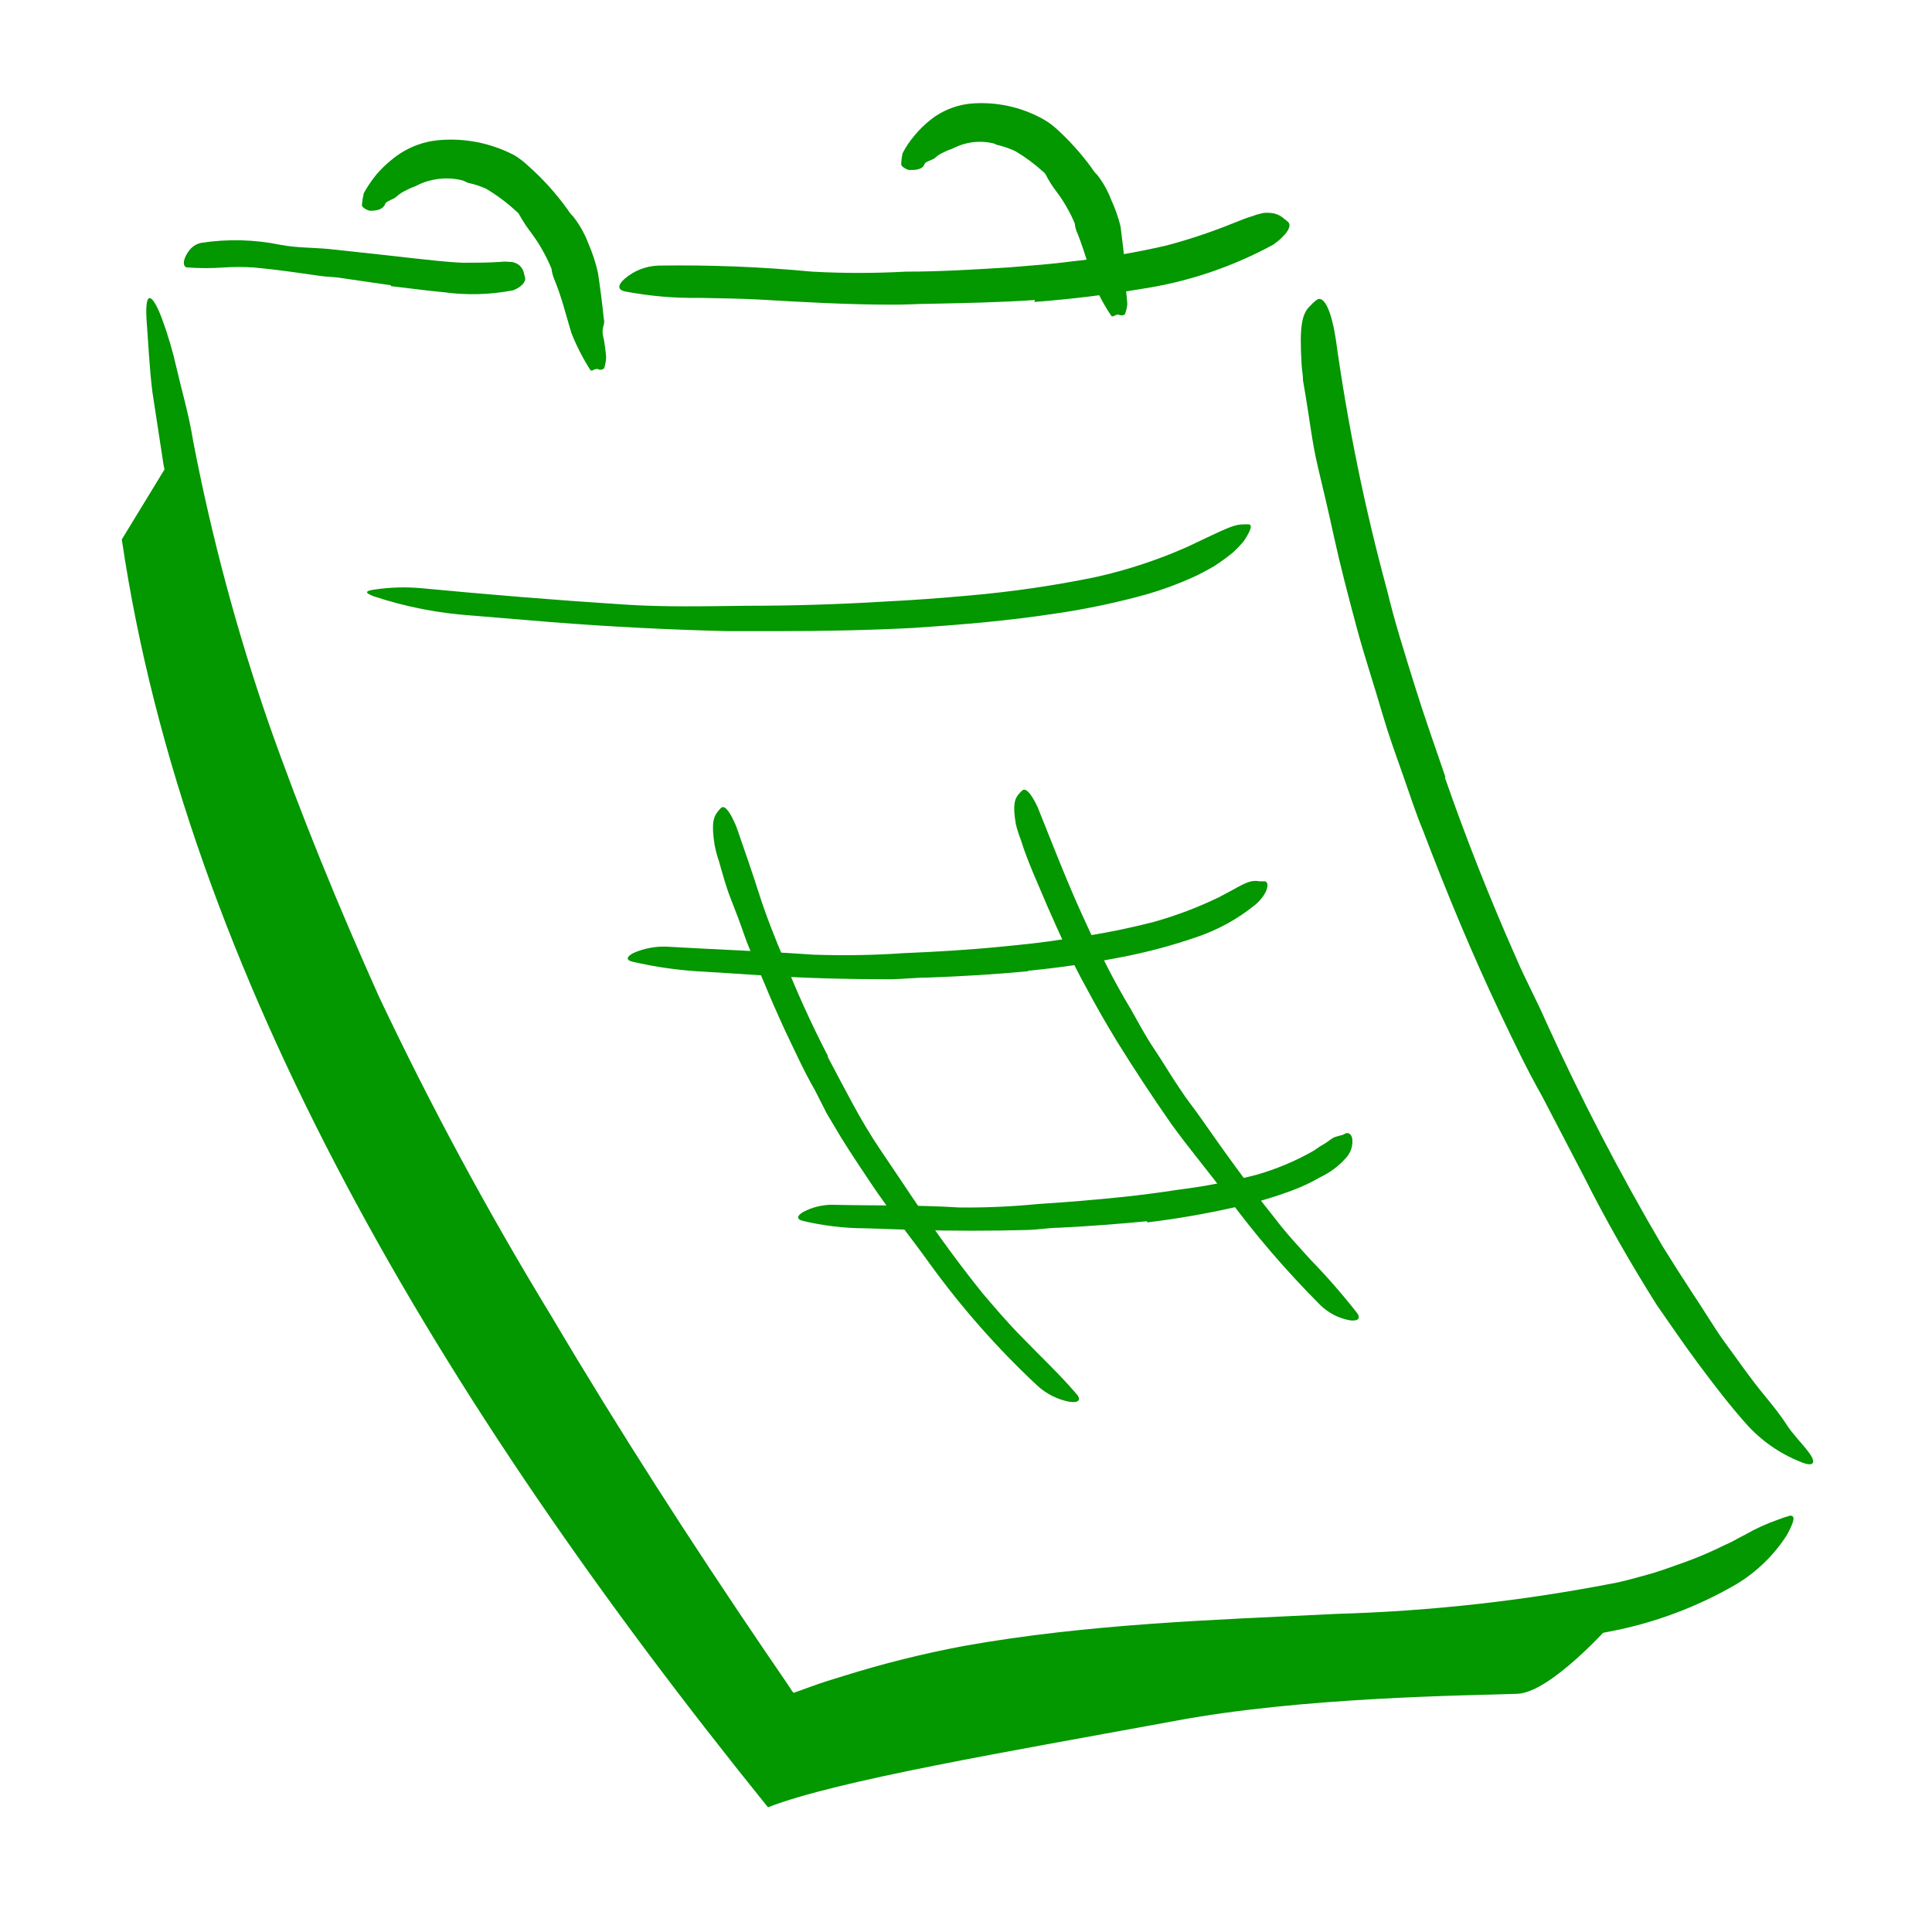 <svg width="72" height="72" viewBox="0 0 72 72" fill="none" xmlns="http://www.w3.org/2000/svg">
<path d="M30.605 64.345L29.092 64.908C29.058 64.908 29.013 64.959 28.996 64.908L28.934 64.818L28.805 64.644L28.558 64.284L28.085 63.592L27.05 62.045C26.358 61.021 25.695 59.969 25.014 58.934C24.333 57.899 23.686 56.842 23.023 55.79C22.359 54.738 21.723 53.68 21.082 52.617C20.131 51.076 19.215 49.512 18.309 47.949C15.173 42.386 12.427 36.612 10.091 30.669C9.106 28.014 8.128 25.336 7.385 22.619C6.862 20.887 6.474 19.109 6.097 17.337L5.681 14.62C5.568 13.72 5.529 12.815 5.461 11.909C5.394 10.784 5.67 10.925 6.024 11.842C6.254 12.462 6.441 13.097 6.586 13.743C6.766 14.53 7.036 15.43 7.2 16.448C7.886 20.012 8.826 23.521 10.012 26.95C11.221 30.387 12.611 33.768 14.118 37.132C16.048 41.211 18.192 45.186 20.542 49.04C23.068 53.309 25.756 57.477 28.552 61.595L29.199 62.54L29.43 62.883C29.48 62.95 29.52 63.057 29.587 63.085L30.285 62.832C30.65 62.697 31.027 62.585 31.41 62.467C32.886 62.004 34.389 61.628 35.91 61.342C40.533 60.515 45.23 60.368 49.826 60.144C53.336 60.043 56.832 59.652 60.277 58.974C60.648 58.895 61.003 58.788 61.363 58.692C61.723 58.597 62.071 58.473 62.414 58.349C62.959 58.166 63.492 57.952 64.012 57.708C64.215 57.601 64.417 57.522 64.575 57.438C64.732 57.353 64.889 57.264 65.03 57.196C65.422 56.97 65.835 56.782 66.262 56.633C66.411 56.575 66.563 56.525 66.718 56.482C66.915 56.482 66.87 56.701 66.588 57.213C66.109 57.959 65.464 58.585 64.704 59.041C63.235 59.895 61.632 60.492 59.962 60.807C58.321 61.14 56.66 61.368 54.989 61.488C51.66 61.764 48.318 61.831 44.999 62.017C40.083 62.292 35.145 62.765 30.588 64.362L30.605 64.345Z" fill="#039700"/>
<path d="M53.842 28.963C54.635 31.247 55.529 33.502 56.508 35.713C56.857 36.529 57.284 37.305 57.633 38.115C58.927 40.961 60.369 43.738 61.953 46.434L62.515 47.329L63.078 48.2C63.46 48.763 63.82 49.376 64.203 49.922C64.726 50.63 65.227 51.367 65.789 52.042C66.065 52.38 66.352 52.734 66.582 53.094C66.813 53.454 67.145 53.775 67.403 54.118C67.735 54.557 67.555 54.681 67.072 54.467C66.299 54.156 65.609 53.668 65.058 53.044C64.439 52.346 63.882 51.615 63.331 50.878C62.78 50.141 62.262 49.376 61.739 48.628C60.76 47.07 59.843 45.472 59.017 43.824L57.464 40.843C56.902 39.853 56.418 38.829 55.934 37.817C54.865 35.567 53.92 33.283 53.037 30.965C52.745 30.262 52.514 29.531 52.261 28.817C52.008 28.102 51.749 27.388 51.535 26.657C51.209 25.532 50.843 24.446 50.545 23.332C50.247 22.219 49.949 21.082 49.702 19.957C49.516 19.085 49.308 18.225 49.105 17.364C48.903 16.504 48.802 15.62 48.655 14.743L48.56 14.181C48.56 13.984 48.52 13.792 48.509 13.618C48.419 12.15 48.509 11.672 48.858 11.368C48.928 11.289 49.007 11.219 49.094 11.16C49.358 11.025 49.623 11.61 49.78 12.634C50.218 15.793 50.856 18.921 51.693 21.999C51.974 23.175 52.345 24.334 52.705 25.498C53.065 26.662 53.476 27.816 53.87 28.969L53.842 28.963Z" fill="#039700"/>
<path d="M56.548 63.123C54.759 63.185 48.504 63.242 43.773 64.136C37.67 65.261 31.173 66.352 28.62 67.353C16.357 52.166 6.93 36.292 4.539 20.103L6.485 16.914C6.485 16.914 14.062 43.52 21.864 53.325L29.21 64.316C29.21 64.316 35.342 61.278 60.058 60.508C60.058 60.508 57.797 63.078 56.548 63.123Z" fill="#039700"/>
<path d="M38.57 11.18C37.27 11.27 35.971 11.293 34.677 11.321C34.205 11.321 33.738 11.36 33.265 11.354C31.578 11.354 29.947 11.259 28.293 11.163C27.561 11.124 26.819 11.118 26.093 11.101C25.15 11.117 24.208 11.036 23.281 10.86C22.988 10.786 23.039 10.601 23.281 10.387C23.633 10.084 24.077 9.912 24.541 9.898C26.451 9.868 28.36 9.943 30.262 10.123C31.425 10.187 32.591 10.187 33.755 10.123C35.037 10.123 36.32 10.044 37.596 9.965C38.384 9.898 39.172 9.847 39.953 9.74C41.136 9.615 42.31 9.417 43.469 9.149C44.346 8.917 45.206 8.627 46.045 8.283C46.231 8.21 46.411 8.137 46.608 8.075C46.755 8.021 46.905 7.976 47.058 7.94C47.168 7.926 47.279 7.926 47.39 7.94C47.559 7.959 47.718 8.03 47.845 8.143C47.905 8.186 47.961 8.233 48.014 8.283C48.149 8.429 47.952 8.761 47.452 9.116C45.907 9.958 44.225 10.52 42.485 10.775C41.185 10.995 39.869 11.152 38.547 11.253L38.57 11.18Z" fill="#039700"/>
<path d="M14.57 10.631L12.635 10.349C12.399 10.316 12.162 10.316 11.926 10.282C11.099 10.164 10.272 10.04 9.445 9.967C9.08 9.944 8.714 9.944 8.349 9.967C7.895 10.001 7.44 10.001 6.987 9.967C6.847 9.967 6.813 9.798 6.897 9.596C6.951 9.469 7.027 9.353 7.122 9.252C7.225 9.149 7.356 9.078 7.499 9.05C8.49 8.898 9.499 8.925 10.48 9.129C11.043 9.236 11.673 9.224 12.269 9.281L14.232 9.494L15.436 9.629C16.044 9.691 16.651 9.77 17.259 9.792C17.731 9.792 18.198 9.792 18.665 9.759C18.768 9.747 18.871 9.747 18.974 9.759C19.119 9.753 19.26 9.804 19.368 9.899C19.452 9.98 19.509 10.084 19.531 10.197C19.531 10.254 19.565 10.304 19.57 10.355C19.599 10.507 19.43 10.693 19.137 10.816C18.277 10.984 17.395 11.009 16.527 10.889C15.875 10.828 15.222 10.738 14.57 10.664V10.631Z" fill="#039700"/>
<path d="M14.36 7.589C14.287 7.786 14.096 7.854 13.798 7.854C13.697 7.854 13.483 7.724 13.488 7.651C13.499 7.5 13.522 7.349 13.556 7.201C13.692 6.955 13.85 6.721 14.028 6.503C14.288 6.202 14.587 5.937 14.917 5.716C15.337 5.445 15.815 5.277 16.312 5.227C17.301 5.131 18.296 5.327 19.175 5.789C19.359 5.902 19.531 6.034 19.687 6.183C20.233 6.667 20.723 7.211 21.15 7.803C21.21 7.904 21.284 7.997 21.369 8.079C21.606 8.384 21.795 8.724 21.931 9.085C22.085 9.437 22.204 9.802 22.286 10.177C22.37 10.739 22.443 11.302 22.5 11.864C22.522 11.943 22.522 12.027 22.5 12.106C22.444 12.272 22.444 12.452 22.5 12.618C22.539 12.848 22.573 13.079 22.59 13.315C22.582 13.441 22.562 13.565 22.528 13.687C22.5 13.799 22.32 13.788 22.291 13.76C22.263 13.732 22.151 13.76 22.083 13.805C22.059 13.81 22.034 13.81 22.01 13.805C21.724 13.361 21.483 12.89 21.29 12.399L21.003 11.409C20.898 11.044 20.772 10.685 20.627 10.334C20.591 10.23 20.566 10.123 20.553 10.014C20.455 9.776 20.343 9.545 20.216 9.322C20.095 9.105 19.959 8.896 19.811 8.697C19.642 8.478 19.49 8.247 19.355 8.005C19.331 7.956 19.294 7.913 19.248 7.882C18.904 7.562 18.527 7.279 18.123 7.038C17.904 6.937 17.674 6.861 17.437 6.813C17.397 6.796 17.357 6.778 17.319 6.757C17.269 6.732 17.216 6.715 17.162 6.706C16.619 6.587 16.051 6.657 15.553 6.903C15.502 6.942 15.322 6.987 15.153 7.083C15.011 7.146 14.88 7.231 14.765 7.336C14.72 7.404 14.383 7.499 14.36 7.589Z" fill="#039700"/>
<path d="M34.458 6.11C34.396 6.29 34.21 6.341 33.895 6.335C33.794 6.335 33.58 6.2 33.586 6.127C33.589 5.987 33.606 5.848 33.637 5.711C33.756 5.477 33.904 5.258 34.075 5.058C34.306 4.776 34.575 4.528 34.874 4.321C35.267 4.063 35.717 3.904 36.185 3.86C37.108 3.783 38.033 3.979 38.845 4.423C39.02 4.52 39.184 4.635 39.335 4.766C39.836 5.216 40.288 5.717 40.685 6.262C40.743 6.357 40.813 6.444 40.893 6.521C41.11 6.801 41.285 7.112 41.41 7.443C41.557 7.762 41.674 8.093 41.759 8.433C41.827 8.968 41.889 9.485 41.939 9.991C41.939 10.065 41.978 10.138 41.939 10.211C41.883 10.365 41.883 10.535 41.939 10.689C41.975 10.899 41.999 11.112 42.012 11.325C42.004 11.44 41.979 11.553 41.939 11.662C41.939 11.769 41.737 11.763 41.709 11.735C41.68 11.707 41.568 11.735 41.5 11.786H41.427C41.153 11.386 40.923 10.958 40.741 10.509L40.471 9.598C40.33 9.153 40.167 8.709 40.122 8.625C40.085 8.531 40.063 8.432 40.055 8.332C39.966 8.117 39.863 7.908 39.745 7.708C39.635 7.512 39.511 7.324 39.374 7.145C39.223 6.947 39.089 6.737 38.975 6.515C38.953 6.47 38.92 6.432 38.879 6.403C38.564 6.116 38.221 5.862 37.855 5.643C37.657 5.548 37.45 5.472 37.237 5.418C37.198 5.413 37.16 5.402 37.124 5.385C37.08 5.362 37.032 5.345 36.983 5.334C36.499 5.227 35.992 5.291 35.549 5.514C35.504 5.548 35.341 5.581 35.189 5.666C35.059 5.72 34.939 5.796 34.835 5.891C34.79 5.947 34.475 6.026 34.458 6.11Z" fill="#039700"/>
<path d="M34.138 23.396C32.451 23.486 30.707 23.52 28.991 23.52C28.367 23.52 27.743 23.52 27.118 23.52C24.917 23.468 22.72 23.355 20.526 23.183L17.606 22.941C16.353 22.858 15.115 22.616 13.922 22.221C13.551 22.08 13.635 22.013 13.978 21.968C14.537 21.886 15.103 21.869 15.666 21.917C18.146 22.153 20.655 22.361 23.186 22.524C24.705 22.631 26.291 22.592 27.844 22.575C29.554 22.575 31.264 22.523 32.974 22.418C34.026 22.367 35.072 22.288 36.124 22.193C37.705 22.055 39.277 21.826 40.832 21.506C42.004 21.245 43.148 20.868 44.246 20.381L44.933 20.055C45.782 19.65 46.058 19.538 46.333 19.543C46.403 19.538 46.472 19.538 46.541 19.543C46.637 19.543 46.637 19.661 46.541 19.847C46.482 19.967 46.413 20.082 46.333 20.19C46.215 20.329 46.09 20.46 45.956 20.584C45.726 20.771 45.486 20.946 45.236 21.107C44.978 21.253 44.713 21.399 44.449 21.518C43.912 21.759 43.359 21.963 42.795 22.131C41.664 22.448 40.515 22.692 39.353 22.862C37.626 23.126 35.893 23.278 34.161 23.391L34.138 23.396Z" fill="#039700"/>
<path d="M30.84 39.372C31.139 39.934 31.454 40.542 31.769 41.121C32.084 41.7 32.421 42.274 32.781 42.809L33.591 44.012C34.536 45.435 35.515 46.825 36.595 48.169C37.073 48.732 37.585 49.334 38.108 49.857C38.783 50.554 39.492 51.218 40.122 51.955C40.319 52.185 40.172 52.287 39.863 52.242C39.408 52.157 38.987 51.944 38.648 51.629C37.172 50.25 35.833 48.731 34.649 47.095C33.946 46.111 33.147 45.132 32.461 44.102C32.084 43.54 31.707 42.977 31.335 42.376L30.812 41.498L30.374 40.637C29.957 39.912 29.609 39.141 29.249 38.387C28.99 37.825 28.726 37.229 28.484 36.638C28.242 36.047 27.955 35.474 27.747 34.872C27.589 34.41 27.415 33.955 27.235 33.499C27.055 33.044 26.931 32.577 26.796 32.104C26.727 31.906 26.673 31.703 26.633 31.497C26.504 30.704 26.588 30.428 26.762 30.231C26.798 30.181 26.839 30.136 26.886 30.096C27.027 30 27.229 30.293 27.449 30.827C27.724 31.626 28.011 32.436 28.276 33.269C28.54 34.101 28.866 34.922 29.209 35.738C29.698 36.977 30.25 38.19 30.863 39.372H30.84Z" fill="#039700"/>
<path d="M42.114 37.559C42.406 38.071 42.676 38.594 43.014 39.094C43.351 39.595 43.649 40.107 43.987 40.602C44.223 40.967 44.499 41.305 44.746 41.659C45.629 42.925 46.529 44.179 47.497 45.383C47.919 45.946 48.38 46.435 48.836 46.941C49.451 47.573 50.031 48.237 50.574 48.932C50.737 49.152 50.574 49.247 50.292 49.202C49.883 49.125 49.506 48.93 49.207 48.64C47.929 47.36 46.75 45.986 45.68 44.528C45.033 43.651 44.302 42.79 43.649 41.884C42.941 40.868 42.266 39.842 41.624 38.807C41.23 38.16 40.854 37.508 40.499 36.839C39.937 35.837 39.481 34.785 39.02 33.745C38.682 32.929 38.306 32.142 38.041 31.292C37.969 31.109 37.909 30.921 37.861 30.73C37.732 30.01 37.81 29.757 37.985 29.571C38.023 29.527 38.065 29.486 38.109 29.447C38.249 29.357 38.452 29.616 38.671 30.083C39.234 31.484 39.796 32.952 40.465 34.392C40.719 34.954 40.977 35.461 41.247 35.995C41.517 36.529 41.81 37.052 42.114 37.564V37.559Z" fill="#039700"/>
<path d="M38.306 36.196C37.057 36.314 35.809 36.387 34.56 36.432C34.104 36.432 33.654 36.488 33.199 36.494C31.596 36.494 29.992 36.455 28.395 36.348L26.269 36.213C25.361 36.17 24.459 36.046 23.574 35.841C23.299 35.774 23.361 35.639 23.619 35.51C24.004 35.343 24.421 35.264 24.84 35.279C26.657 35.386 28.462 35.448 30.302 35.577C31.427 35.617 32.554 35.599 33.677 35.521C34.909 35.47 36.146 35.397 37.378 35.273C38.138 35.2 38.897 35.121 39.628 35.003C40.765 34.857 41.892 34.641 43.003 34.356C43.839 34.121 44.652 33.812 45.433 33.434L45.917 33.175C46.479 32.86 46.654 32.793 46.935 32.843C46.997 32.843 47.07 32.843 47.132 32.843C47.329 32.871 47.256 33.305 46.789 33.71C46.121 34.255 45.358 34.672 44.539 34.941C43.729 35.218 42.902 35.443 42.064 35.616C40.822 35.868 39.568 36.056 38.306 36.179V36.196Z" fill="#039700"/>
<path d="M42.749 45.511C41.665 45.616 40.58 45.697 39.492 45.753C39.098 45.753 38.705 45.826 38.305 45.837C36.91 45.875 35.515 45.875 34.12 45.837L32.264 45.775C31.468 45.775 30.675 45.68 29.901 45.494C29.66 45.427 29.716 45.292 29.941 45.162C30.269 44.99 30.633 44.9 31.004 44.898C32.573 44.937 34.148 44.898 35.751 44.999C36.732 45.009 37.712 44.966 38.688 44.87C39.762 44.802 40.842 44.712 41.911 44.6C42.575 44.527 43.233 44.442 43.885 44.341C44.879 44.217 45.863 44.029 46.833 43.779C47.552 43.572 48.245 43.284 48.897 42.918C49.038 42.845 49.139 42.743 49.274 42.676C49.409 42.608 49.606 42.44 49.69 42.4C49.735 42.378 49.782 42.361 49.831 42.35L49.988 42.305C50.05 42.305 50.106 42.248 50.168 42.232C50.23 42.215 50.343 42.232 50.393 42.417C50.41 42.546 50.4 42.677 50.362 42.801C50.324 42.925 50.26 43.04 50.174 43.137C49.906 43.445 49.576 43.694 49.206 43.868C48.875 44.06 48.529 44.224 48.171 44.358C47.466 44.622 46.742 44.834 46.006 44.993C44.93 45.236 43.843 45.424 42.749 45.556V45.511Z" fill="#039700"/>
</svg>
